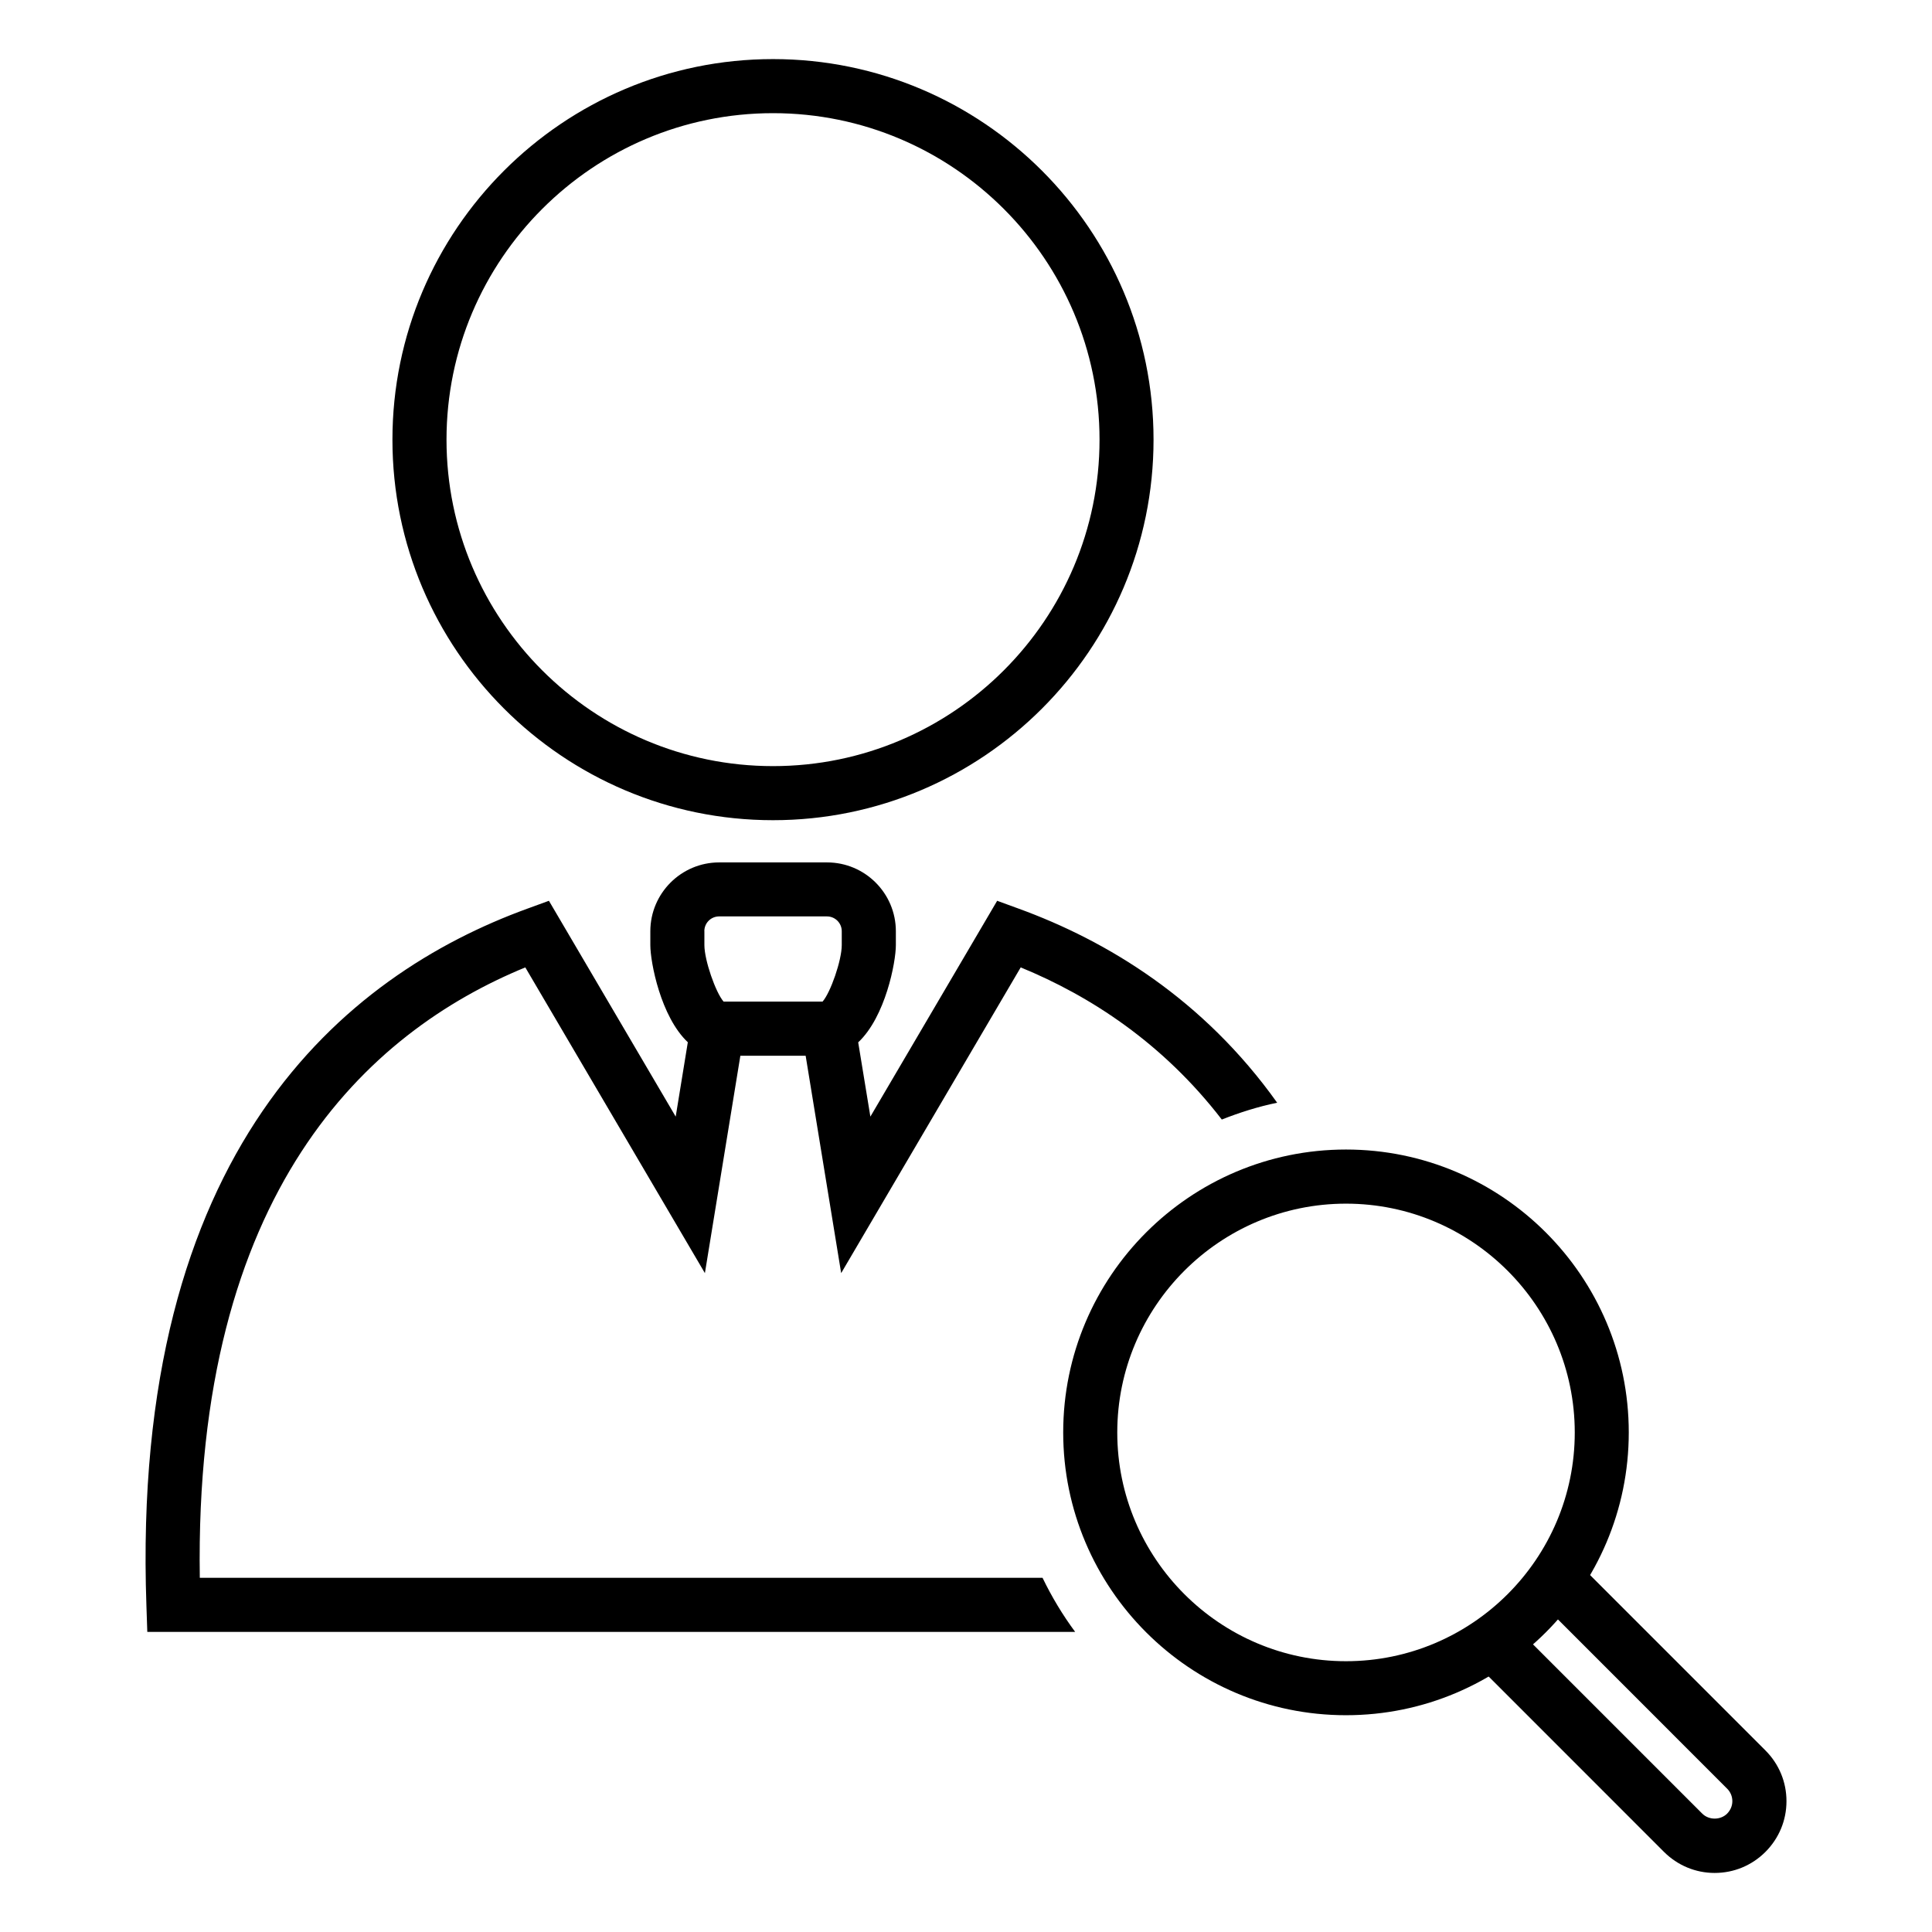 <?xml version="1.0" encoding="UTF-8"?>
<!-- Uploaded to: ICON Repo, www.svgrepo.com, Generator: ICON Repo Mixer Tools -->
<svg fill="#000000" width="800px" height="800px" version="1.1" viewBox="144 144 512 512" xmlns="http://www.w3.org/2000/svg">
 <g>
  <path d="m598.41 640.35c-5.055 0-9.824-1.984-13.43-5.574l-49.781-49.797 10.125-10.141 49.781 49.781c1.777 1.777 4.832 1.762 6.598 0.016 0.898-0.914 1.387-2.078 1.387-3.305 0-1.258-0.488-2.426-1.371-3.305l-49.781-49.797 10.141-10.125 49.781 49.781c3.59 3.59 5.574 8.359 5.574 13.445s-1.984 9.84-5.574 13.445c-3.594 3.59-8.363 5.574-13.449 5.574z"/>
  <path d="m500.7 598.55c-41.328 0-74.941-33.629-74.941-74.941 0-41.344 33.613-74.973 74.941-74.973s74.941 33.629 74.941 74.973c0 41.328-33.613 74.941-74.941 74.941zm0-135.57c-33.426 0-60.613 27.223-60.613 60.645 0 33.41 27.191 60.613 60.613 60.613 33.426 0 60.629-27.207 60.629-60.613-0.016-33.426-27.207-60.645-60.629-60.645z"/>
  <path d="m348.86 361.36c55.609 0 100.84-45.25 100.84-100.84 0-55.625-45.25-100.86-100.84-100.86-55.625 0-100.86 45.234-100.86 100.86-0.004 55.59 45.23 100.84 100.86 100.84zm0-187.37c47.703 0 86.527 38.809 86.527 86.527 0 47.688-38.809 86.512-86.527 86.512-47.723 0.004-86.531-38.82-86.531-86.508 0-47.738 38.824-86.531 86.531-86.531z"/>
  <path d="m420.29 562.14h-223.34c-1.559-102.49 44.539-144.62 86.262-161.77l47.594 81.02 9.398-57.609h17.301l9.414 57.609 47.578-81.02c18.406 7.559 37.645 20.012 53.293 40.32 4.707-1.859 9.605-3.418 14.672-4.457-19.539-27.426-45.027-42.902-68.598-51.469l-5.606-2.047-33.598 57.199-3.227-19.68c7.211-6.769 9.98-21.223 9.98-25.758v-3.684c0-10.078-8.188-18.246-18.246-18.246h-28.574c-10.059 0-18.246 8.188-18.246 18.246v3.684c0 4.519 2.754 18.973 9.934 25.727l-3.211 19.711-33.598-57.199-5.606 2.047c-48.457 17.59-105.31 63.973-101.06 184.79l0.234 6.91h245.89c-3.32-4.484-6.199-9.273-8.641-14.328zm-89.633-171.36c0-2.172 1.746-3.922 3.922-3.922h28.574c2.156 0 3.922 1.746 3.922 3.922v3.684c0 4.016-2.961 12.562-5.086 14.973h-26.23c-2.109-2.426-5.086-10.973-5.086-14.973v-3.684z"/>
 </g>
</svg>
